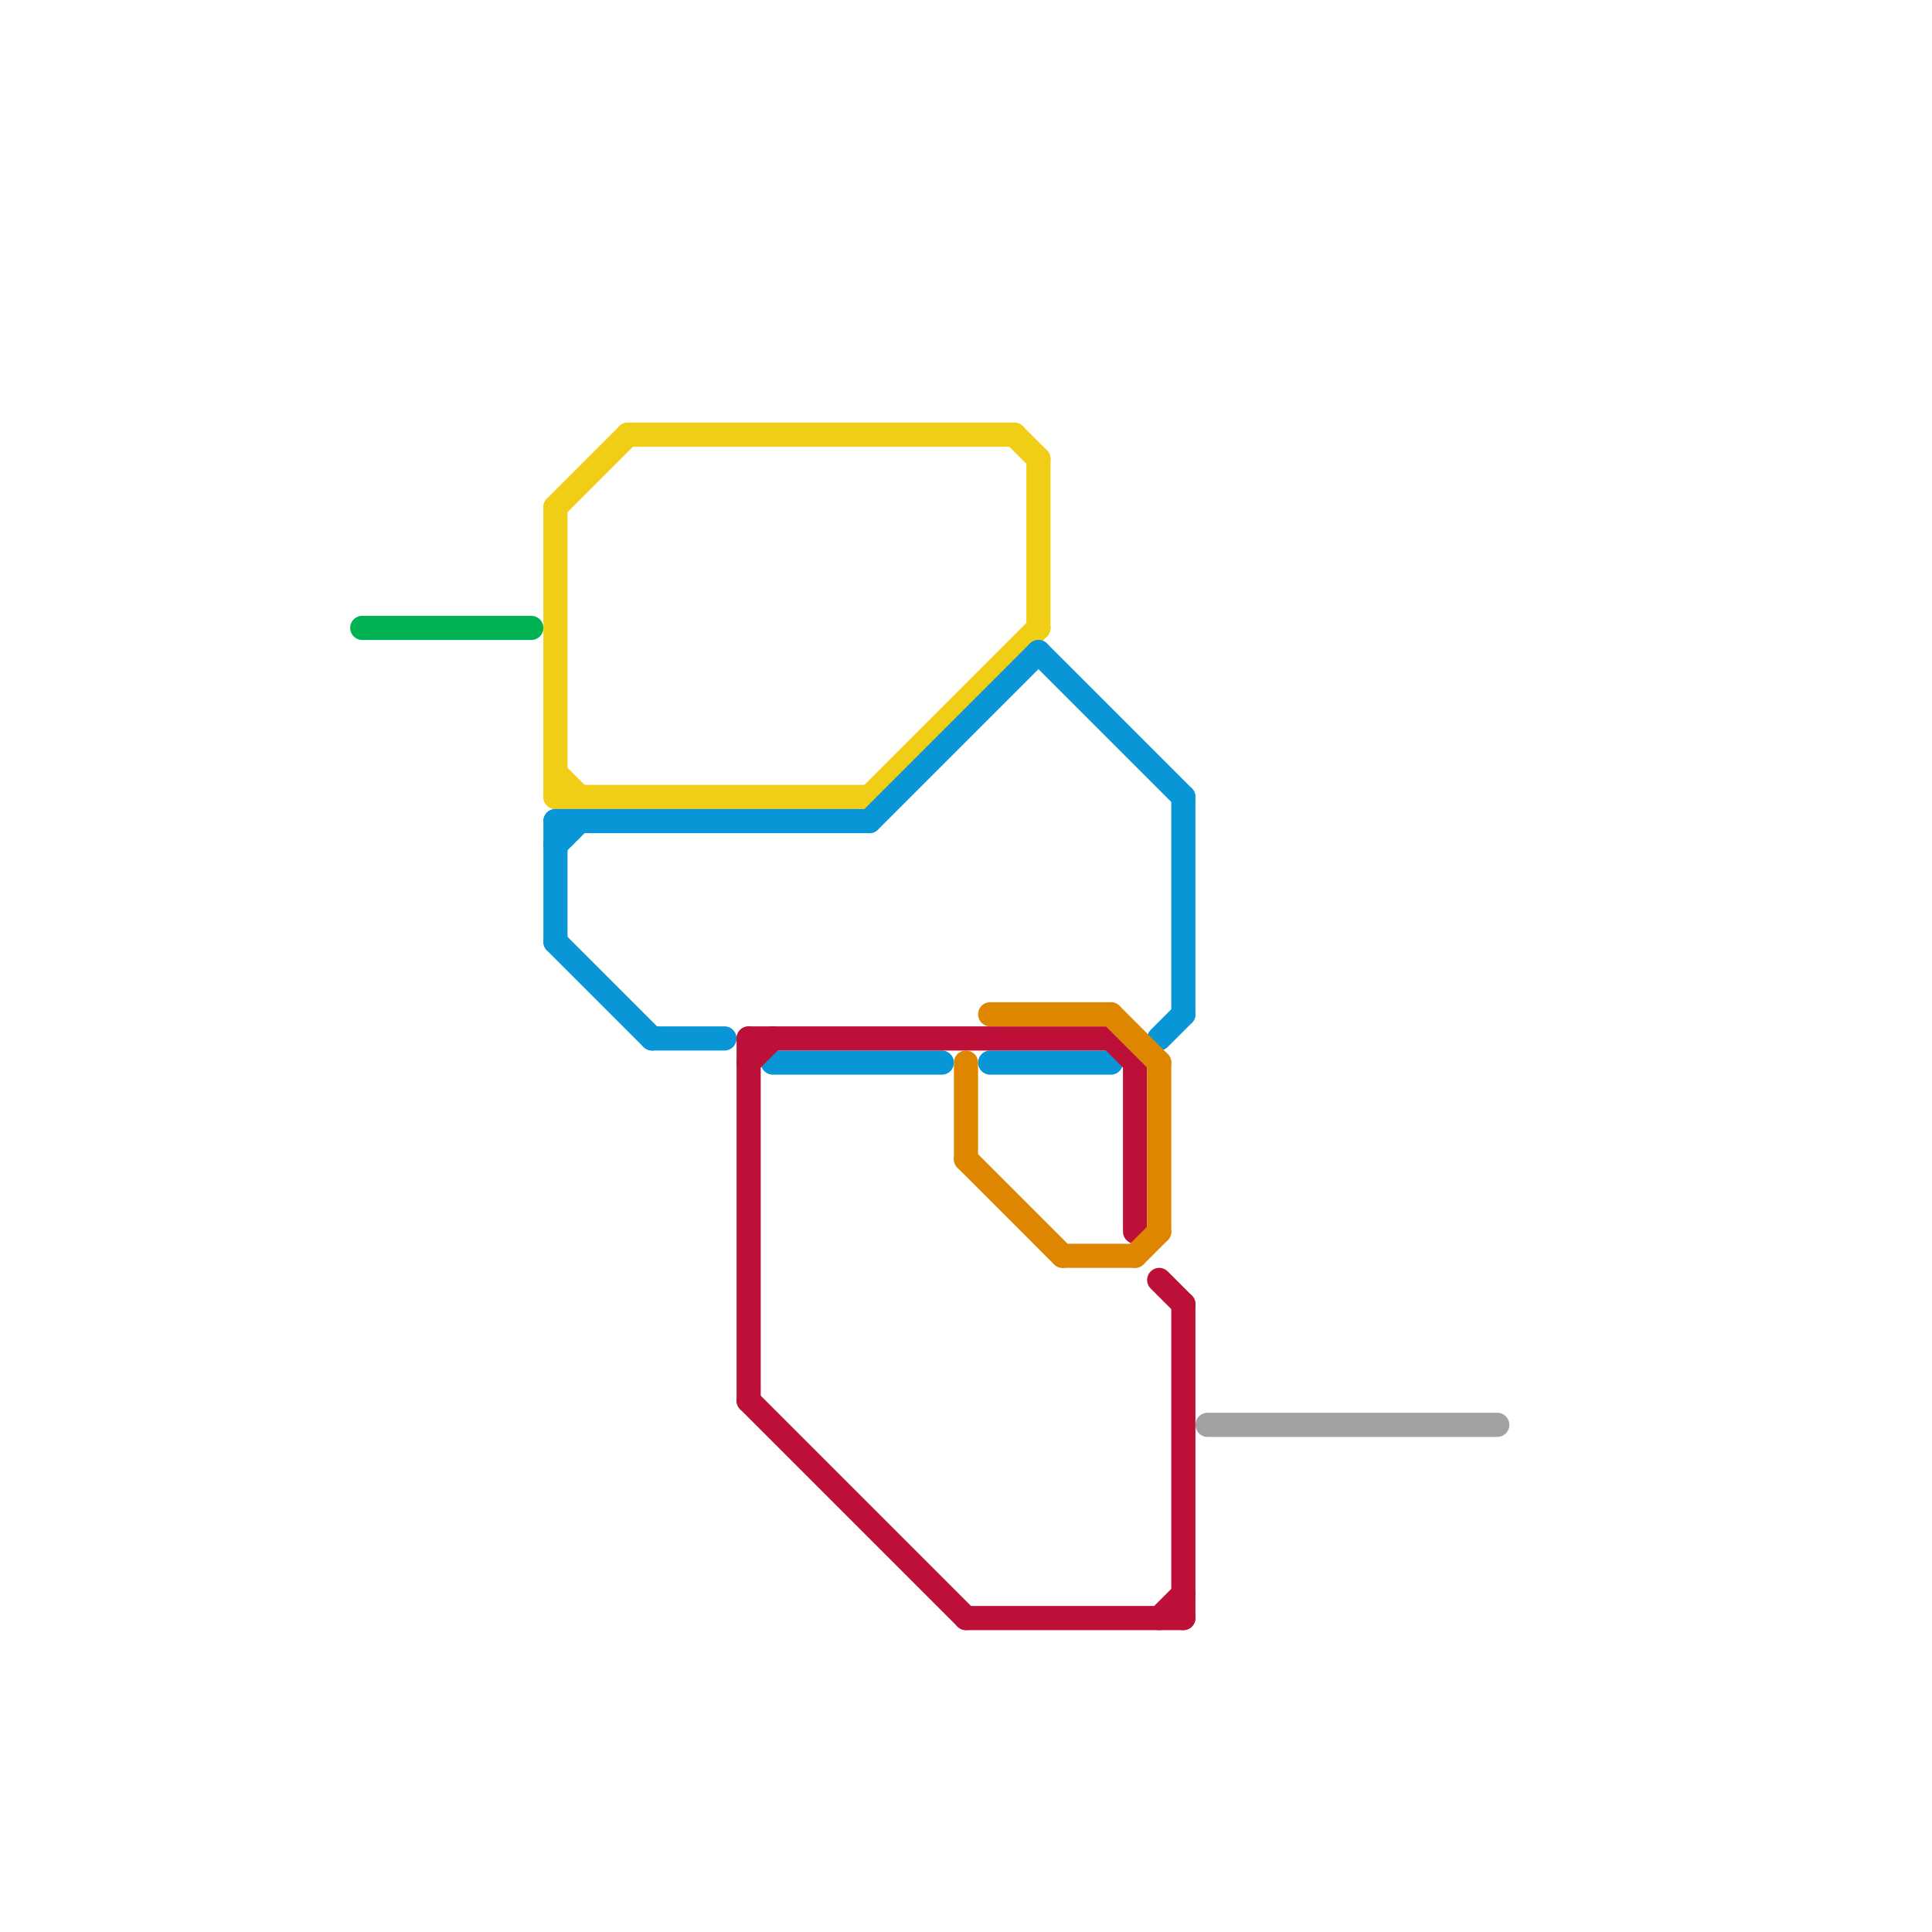 
<svg version="1.1" xmlns="http://www.w3.org/2000/svg" viewBox="0 0 80 80">
<style>text { font: 1px Helvetica; font-weight: 600; white-space: pre; dominant-baseline: central; } line { stroke-width: 1; fill: none; stroke-linecap: round; stroke-linejoin: round; } .c0 { stroke: #00b251 } .c1 { stroke: #f0ce15 } .c2 { stroke: #0896d7 } .c3 { stroke: #bd1038 } .c4 { stroke: #df8600 } .c5 { stroke: #a2a2a2 }</style><defs><g id="wm-xf"><circle r="1.2" fill="#000"/><circle r="0.9" fill="#fff"/><circle r="0.6" fill="#000"/><circle r="0.3" fill="#fff"/></g><g id="wm"><circle r="0.6" fill="#000"/><circle r="0.3" fill="#fff"/></g></defs><line class="c0" x1="15" y1="26" x2="22" y2="26"/><line class="c1" x1="23" y1="21" x2="26" y2="18"/><line class="c1" x1="23" y1="21" x2="23" y2="33"/><line class="c1" x1="26" y1="18" x2="42" y2="18"/><line class="c1" x1="42" y1="18" x2="43" y2="19"/><line class="c1" x1="36" y1="33" x2="43" y2="26"/><line class="c1" x1="43" y1="19" x2="43" y2="26"/><line class="c1" x1="23" y1="32" x2="24" y2="33"/><line class="c1" x1="23" y1="33" x2="36" y2="33"/><line class="c2" x1="49" y1="33" x2="49" y2="42"/><line class="c2" x1="27" y1="43" x2="30" y2="43"/><line class="c2" x1="41" y1="44" x2="46" y2="44"/><line class="c2" x1="32" y1="44" x2="39" y2="44"/><line class="c2" x1="23" y1="35" x2="24" y2="34"/><line class="c2" x1="43" y1="27" x2="49" y2="33"/><line class="c2" x1="36" y1="34" x2="43" y2="27"/><line class="c2" x1="23" y1="34" x2="23" y2="39"/><line class="c2" x1="48" y1="43" x2="49" y2="42"/><line class="c2" x1="23" y1="39" x2="27" y2="43"/><line class="c2" x1="23" y1="34" x2="36" y2="34"/><line class="c3" x1="31" y1="43" x2="46" y2="43"/><line class="c3" x1="49" y1="54" x2="49" y2="67"/><line class="c3" x1="46" y1="43" x2="47" y2="44"/><line class="c3" x1="31" y1="44" x2="32" y2="43"/><line class="c3" x1="40" y1="67" x2="49" y2="67"/><line class="c3" x1="48" y1="67" x2="49" y2="66"/><line class="c3" x1="31" y1="58" x2="40" y2="67"/><line class="c3" x1="47" y1="44" x2="47" y2="51"/><line class="c3" x1="31" y1="43" x2="31" y2="58"/><line class="c3" x1="48" y1="53" x2="49" y2="54"/><line class="c4" x1="40" y1="44" x2="40" y2="48"/><line class="c4" x1="41" y1="42" x2="46" y2="42"/><line class="c4" x1="44" y1="52" x2="47" y2="52"/><line class="c4" x1="48" y1="44" x2="48" y2="51"/><line class="c4" x1="46" y1="42" x2="48" y2="44"/><line class="c4" x1="40" y1="48" x2="44" y2="52"/><line class="c4" x1="47" y1="52" x2="48" y2="51"/><line class="c5" x1="50" y1="59" x2="62" y2="59"/>
</svg>
